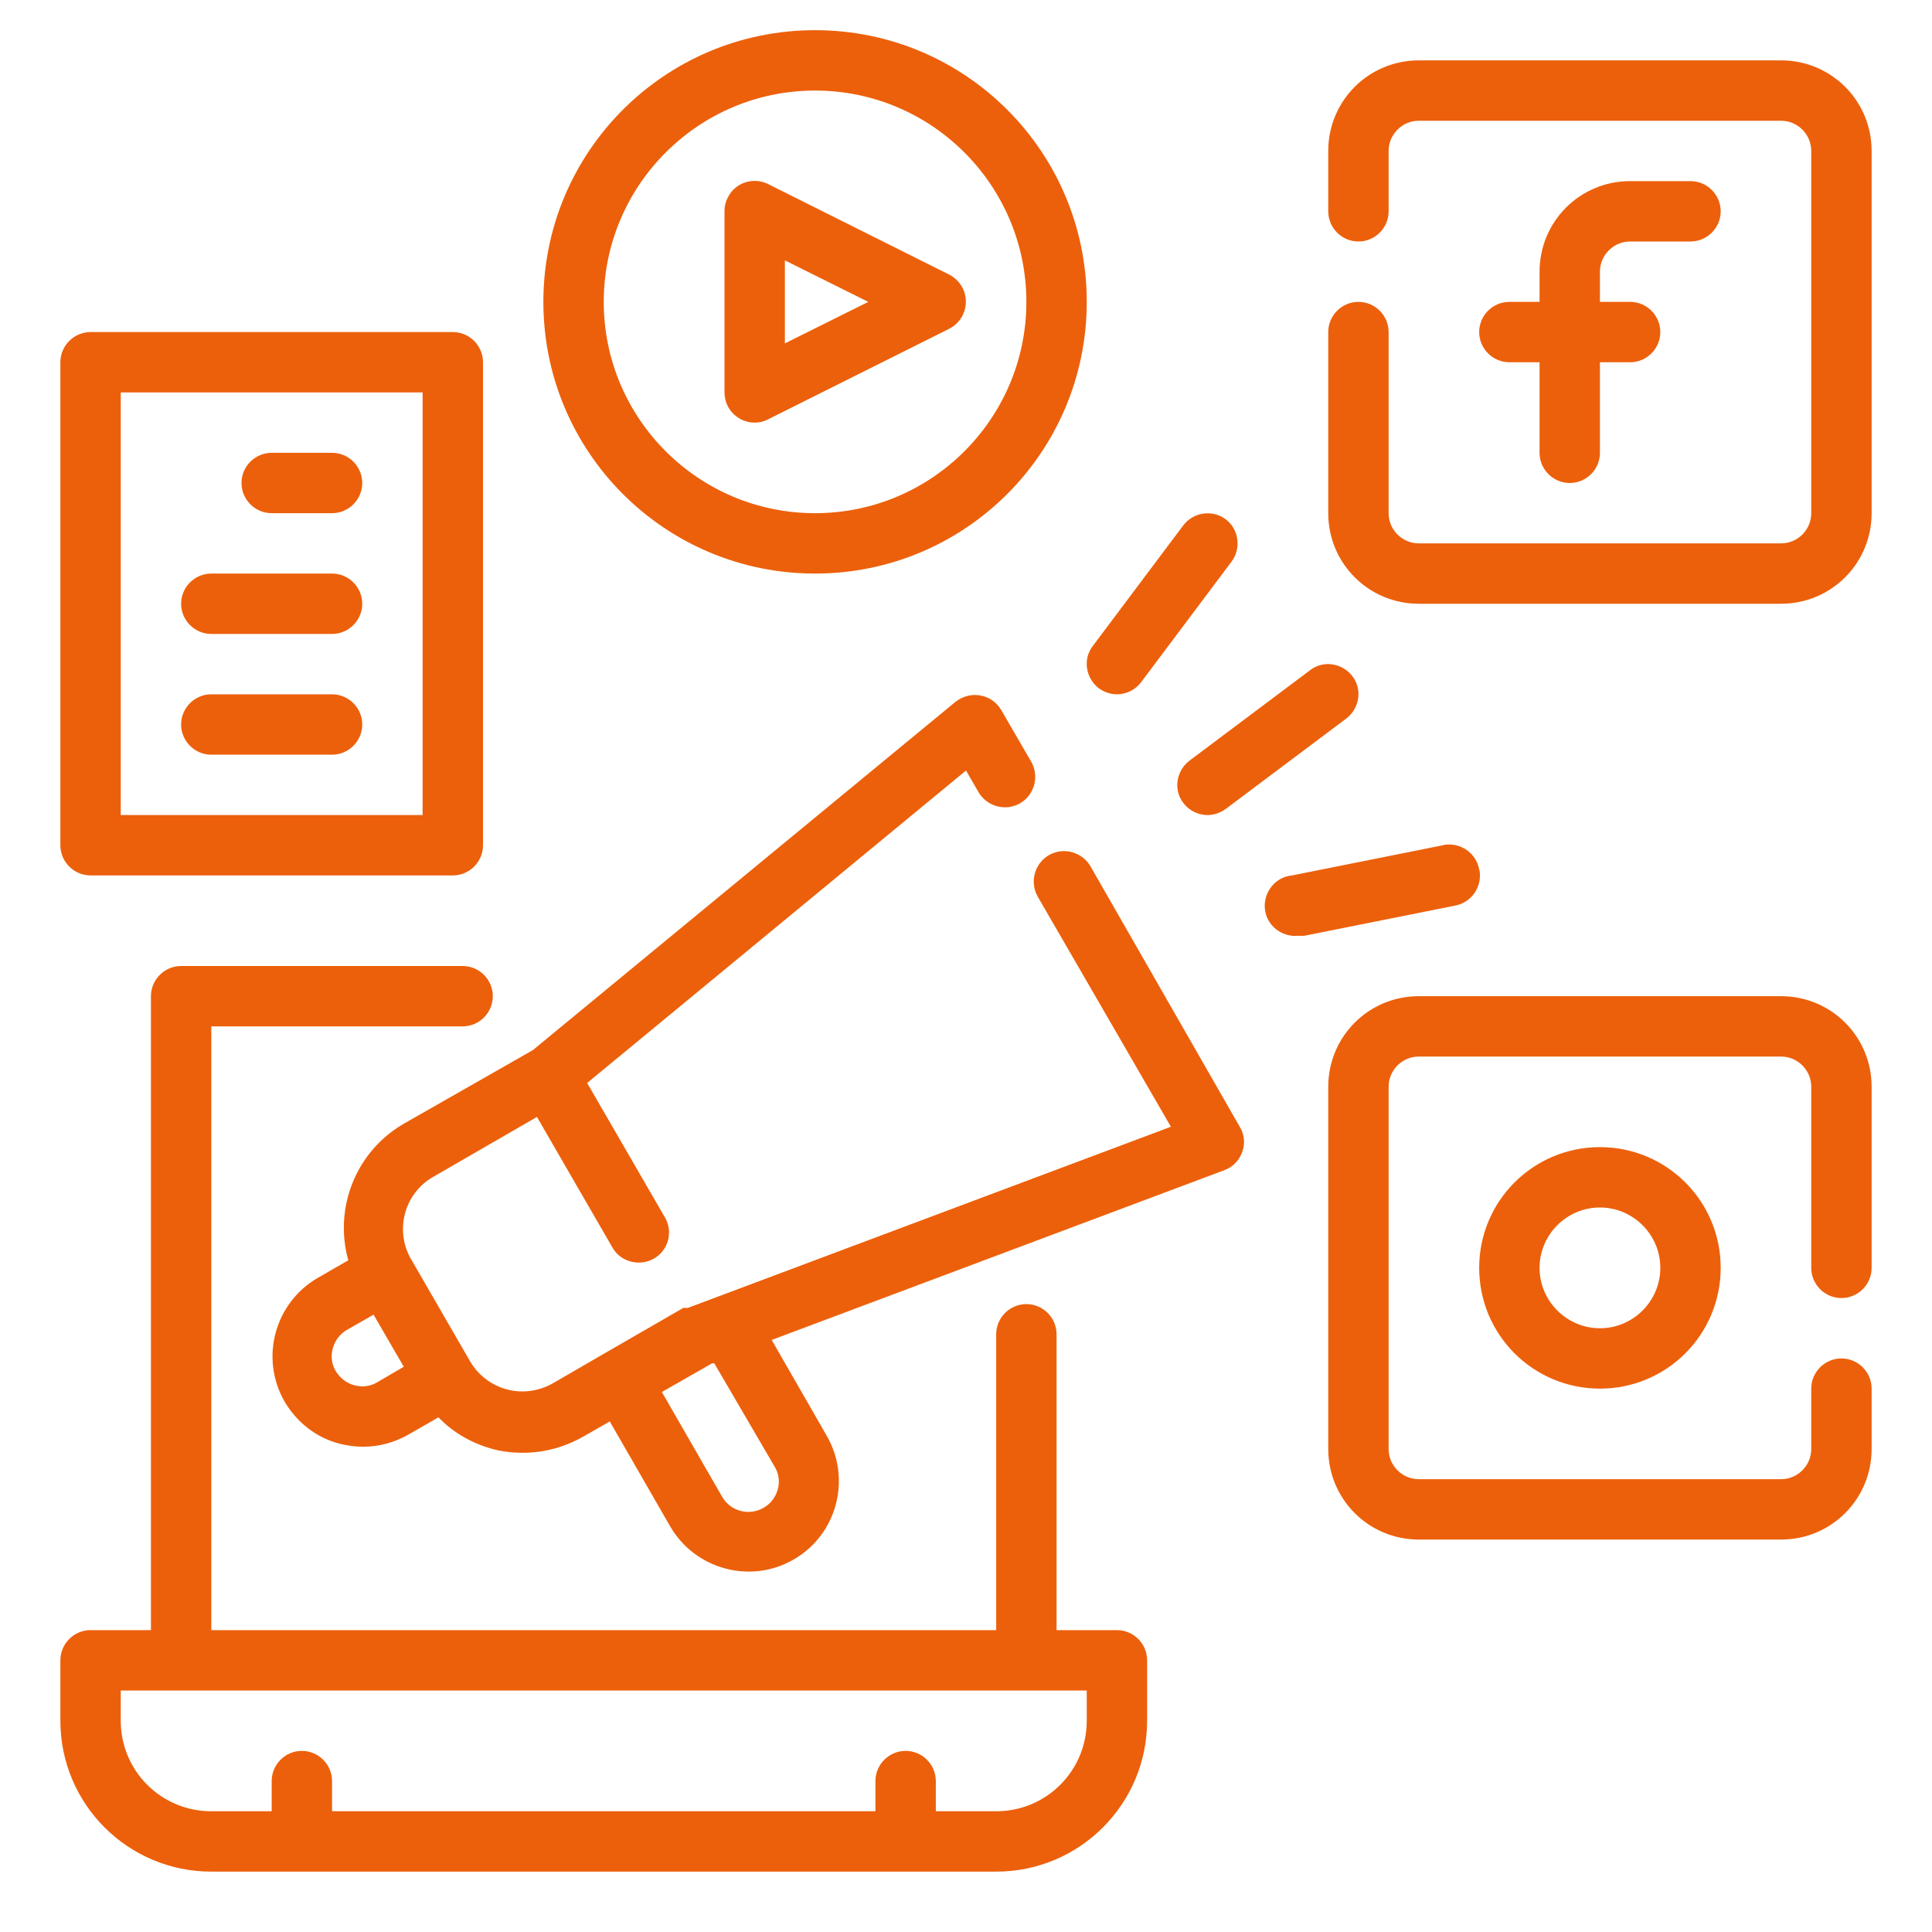 <svg xmlns="http://www.w3.org/2000/svg" xmlns:xlink="http://www.w3.org/1999/xlink" id="Layer_1" x="0px" y="0px" viewBox="0 0 512 512" style="enable-background:new 0 0 512 512;" xml:space="preserve">
<style type="text/css">
	.st0{fill:#EC600B;}
</style>
<path class="st0" d="M296,432h-16v-78.4c0-4.4-3.6-8-8-8s-8,3.6-8,8V432H56V272h66.6c4.4,0,8-3.6,8-8s-3.6-8-8-8H48  c-4.4,0-8,3.6-8,8v168H24c-4.4,0-8,3.6-8,8v16c0,22.1,17.9,40,40,40h208c22.1,0,40-17.9,40-40v-16C304,435.6,300.4,432,296,432z   M288,456c0,13.3-10.7,24-24,24h-16v-8c0-4.4-3.6-8-8-8s-8,3.6-8,8v8H88v-8c0-4.4-3.6-8-8-8s-8,3.6-8,8v8H56c-13.3,0-24-10.7-24-24  v-8h256V456z"></path>
<path class="st0" d="M432,64h16c4.4,0,8-3.6,8-8s-3.6-8-8-8h-16c-13.3,0-24,10.7-24,24v8h-8c-4.4,0-8,3.6-8,8s3.6,8,8,8h8v24  c0,4.4,3.6,8,8,8s8-3.6,8-8V96h8c4.4,0,8-3.6,8-8s-3.6-8-8-8h-8v-8C424,67.6,427.6,64,432,64z"></path>
<path class="st0" d="M472,16h-96c-13.3,0-24,10.7-24,24v16c0,4.4,3.6,8,8,8s8-3.6,8-8V40c0-4.4,3.6-8,8-8h96c4.4,0,8,3.6,8,8v96  c0,4.4-3.6,8-8,8h-96c-4.4,0-8-3.6-8-8V88c0-4.4-3.6-8-8-8s-8,3.6-8,8v48c0,13.3,10.7,24,24,24h96c13.3,0,24-10.7,24-24V40  C496,26.7,485.3,16,472,16z"></path>
<path class="st0" d="M392,336c0,17.7,14.3,32,32,32s32-14.3,32-32s-14.3-32-32-32S392,318.3,392,336z M440,336c0,8.8-7.2,16-16,16  s-16-7.2-16-16s7.2-16,16-16S440,327.2,440,336z"></path>
<path class="st0" d="M472,264h-96c-13.3,0-24,10.7-24,24v96c0,13.3,10.7,24,24,24h96c13.3,0,24-10.7,24-24v-16c0-4.4-3.6-8-8-8  s-8,3.6-8,8v16c0,4.4-3.6,8-8,8h-96c-4.4,0-8-3.6-8-8v-96c0-4.4,3.6-8,8-8h96c4.4,0,8,3.6,8,8v48c0,4.4,3.6,8,8,8s8-3.6,8-8v-48  C496,274.7,485.3,264,472,264z"></path>
<path class="st0" d="M195.8,110.8c1.3,0.8,2.7,1.2,4.2,1.2c1.3,0,2.5-0.3,3.6-0.9l48-24c3.9-2,5.5-6.8,3.5-10.8  c-0.8-1.5-2-2.7-3.5-3.5l-48-24c-3.9-2-8.8-0.4-10.7,3.5c-0.6,1.1-0.9,2.3-0.9,3.6v48C192,106.8,193.4,109.3,195.8,110.8z M208,69  l22.1,11L208,91V69z"></path>
<path class="st0" d="M216,152c39.8,0,72-32.2,72-72S255.8,8,216,8s-72,32.2-72,72S176.2,152,216,152z M216,24c30.9,0,56,25.1,56,56  s-25.1,56-56,56s-56-25.1-56-56S185.1,24,216,24z"></path>
<path class="st0" d="M296,184c2.5,0,4.9-1.2,6.4-3.2l24-32c2.6-3.5,1.9-8.6-1.6-11.2c-3.5-2.6-8.5-1.9-11.2,1.6l-24,32  c-2.7,3.5-1.9,8.5,1.6,11.2C292.6,183.4,294.3,184,296,184z"></path>
<path class="st0" d="M313.6,212.8c1.5,2,3.9,3.2,6.4,3.2c1.7,0,3.4-0.6,4.8-1.6l32-24c3.5-2.7,4.3-7.7,1.6-11.2  c-2.7-3.5-7.7-4.3-11.2-1.6l-32,24C311.7,204.3,310.9,209.3,313.6,212.8L313.6,212.8z"></path>
<path class="st0" d="M392,230.4c-0.8-4.3-4.9-7.2-9.3-6.5c-0.1,0-0.2,0-0.3,0.1l-40,8c-4.4,0.4-7.6,4.4-7.2,8.8  c0.4,4.4,4.4,7.6,8.8,7.2h1.6l40-8c4.3-0.8,7.2-4.9,6.5-9.3C392,230.6,392,230.5,392,230.4z"></path>
<path class="st0" d="M24,232h96c4.4,0,8-3.6,8-8V96c0-4.4-3.6-8-8-8H24c-4.4,0-8,3.6-8,8v128C16,228.4,19.6,232,24,232z M32,104h80  v112H32V104z"></path>
<path class="st0" d="M88,120H72c-4.4,0-8,3.6-8,8c0,4.4,3.6,8,8,8h16c4.4,0,8-3.6,8-8C96,123.6,92.4,120,88,120z"></path>
<path class="st0" d="M88,152H56c-4.4,0-8,3.6-8,8s3.6,8,8,8h32c4.4,0,8-3.6,8-8S92.4,152,88,152z"></path>
<path class="st0" d="M88,184H56c-4.4,0-8,3.6-8,8s3.6,8,8,8h32c4.4,0,8-3.6,8-8S92.4,184,88,184z"></path>
<path class="st0" d="M289,229.6c-2.2-3.8-7.1-5.2-11-3c-3.8,2.2-5.2,7.1-3,11l35.3,61l-128,48c0,0,0,0-0.6,0h-0.6l-20.8,12l-13.8,8  c-3.7,2.1-8.1,2.7-12.2,1.6c-4.1-1.1-7.6-3.8-9.7-7.4l-16-27.7c-3.9-7.5-1.3-16.8,6-21.1l27.7-16l20,34.6c1.4,2.5,4.1,4,7,4  c4.4,0,8-3.5,8-8c0-1.4-0.4-2.8-1.1-4L155.6,287L256,204.2l3.3,5.7c2.2,3.8,7.1,5.2,11,3c3.8-2.2,5.2-7.1,3-11l-8-13.8  c-1.2-2-3.2-3.4-5.5-3.8c-2.3-0.4-4.7,0.2-6.6,1.7l-112,92.3L107,297.8c-12.6,7.3-18.6,22.2-14.7,36.2l-8,4.6  c-11.5,6.6-15.5,21.3-8.9,32.8c3.2,5.5,8.4,9.6,14.6,11.2c2,0.5,4.1,0.8,6.2,0.8c4.2,0,8.3-1.1,12-3.2l8-4.6c3.8,4,8.7,6.8,14,8.3  c2.7,0.8,5.6,1.1,8.4,1.1c5.6,0,11.1-1.5,16-4.3l7-4l16,27.8c6.6,11.4,21.3,15.4,32.7,8.8c11.5-6.6,15.4-21.3,8.8-32.8c0,0,0,0,0,0  l-14.6-25.4l120-45c2.2-0.8,3.9-2.6,4.7-4.8c0.8-2.2,0.6-4.6-0.6-6.6L289,229.6z M100,366.3c-1.8,1.1-4,1.4-6.1,0.8  c-2-0.5-3.8-1.9-4.9-3.7c-1.1-1.8-1.4-4-0.8-6.1c0.6-2.1,1.9-3.8,3.8-4.9l7-4l8,13.8L100,366.3z M205.3,388.7c1.1,1.8,1.4,4,0.8,6.1  c-0.6,2-1.9,3.8-3.8,4.8c-3.8,2.2-8.7,0.9-10.9-2.9l-16-27.8l13.3-7.6h0.6L205.3,388.7z"></path>
</svg>